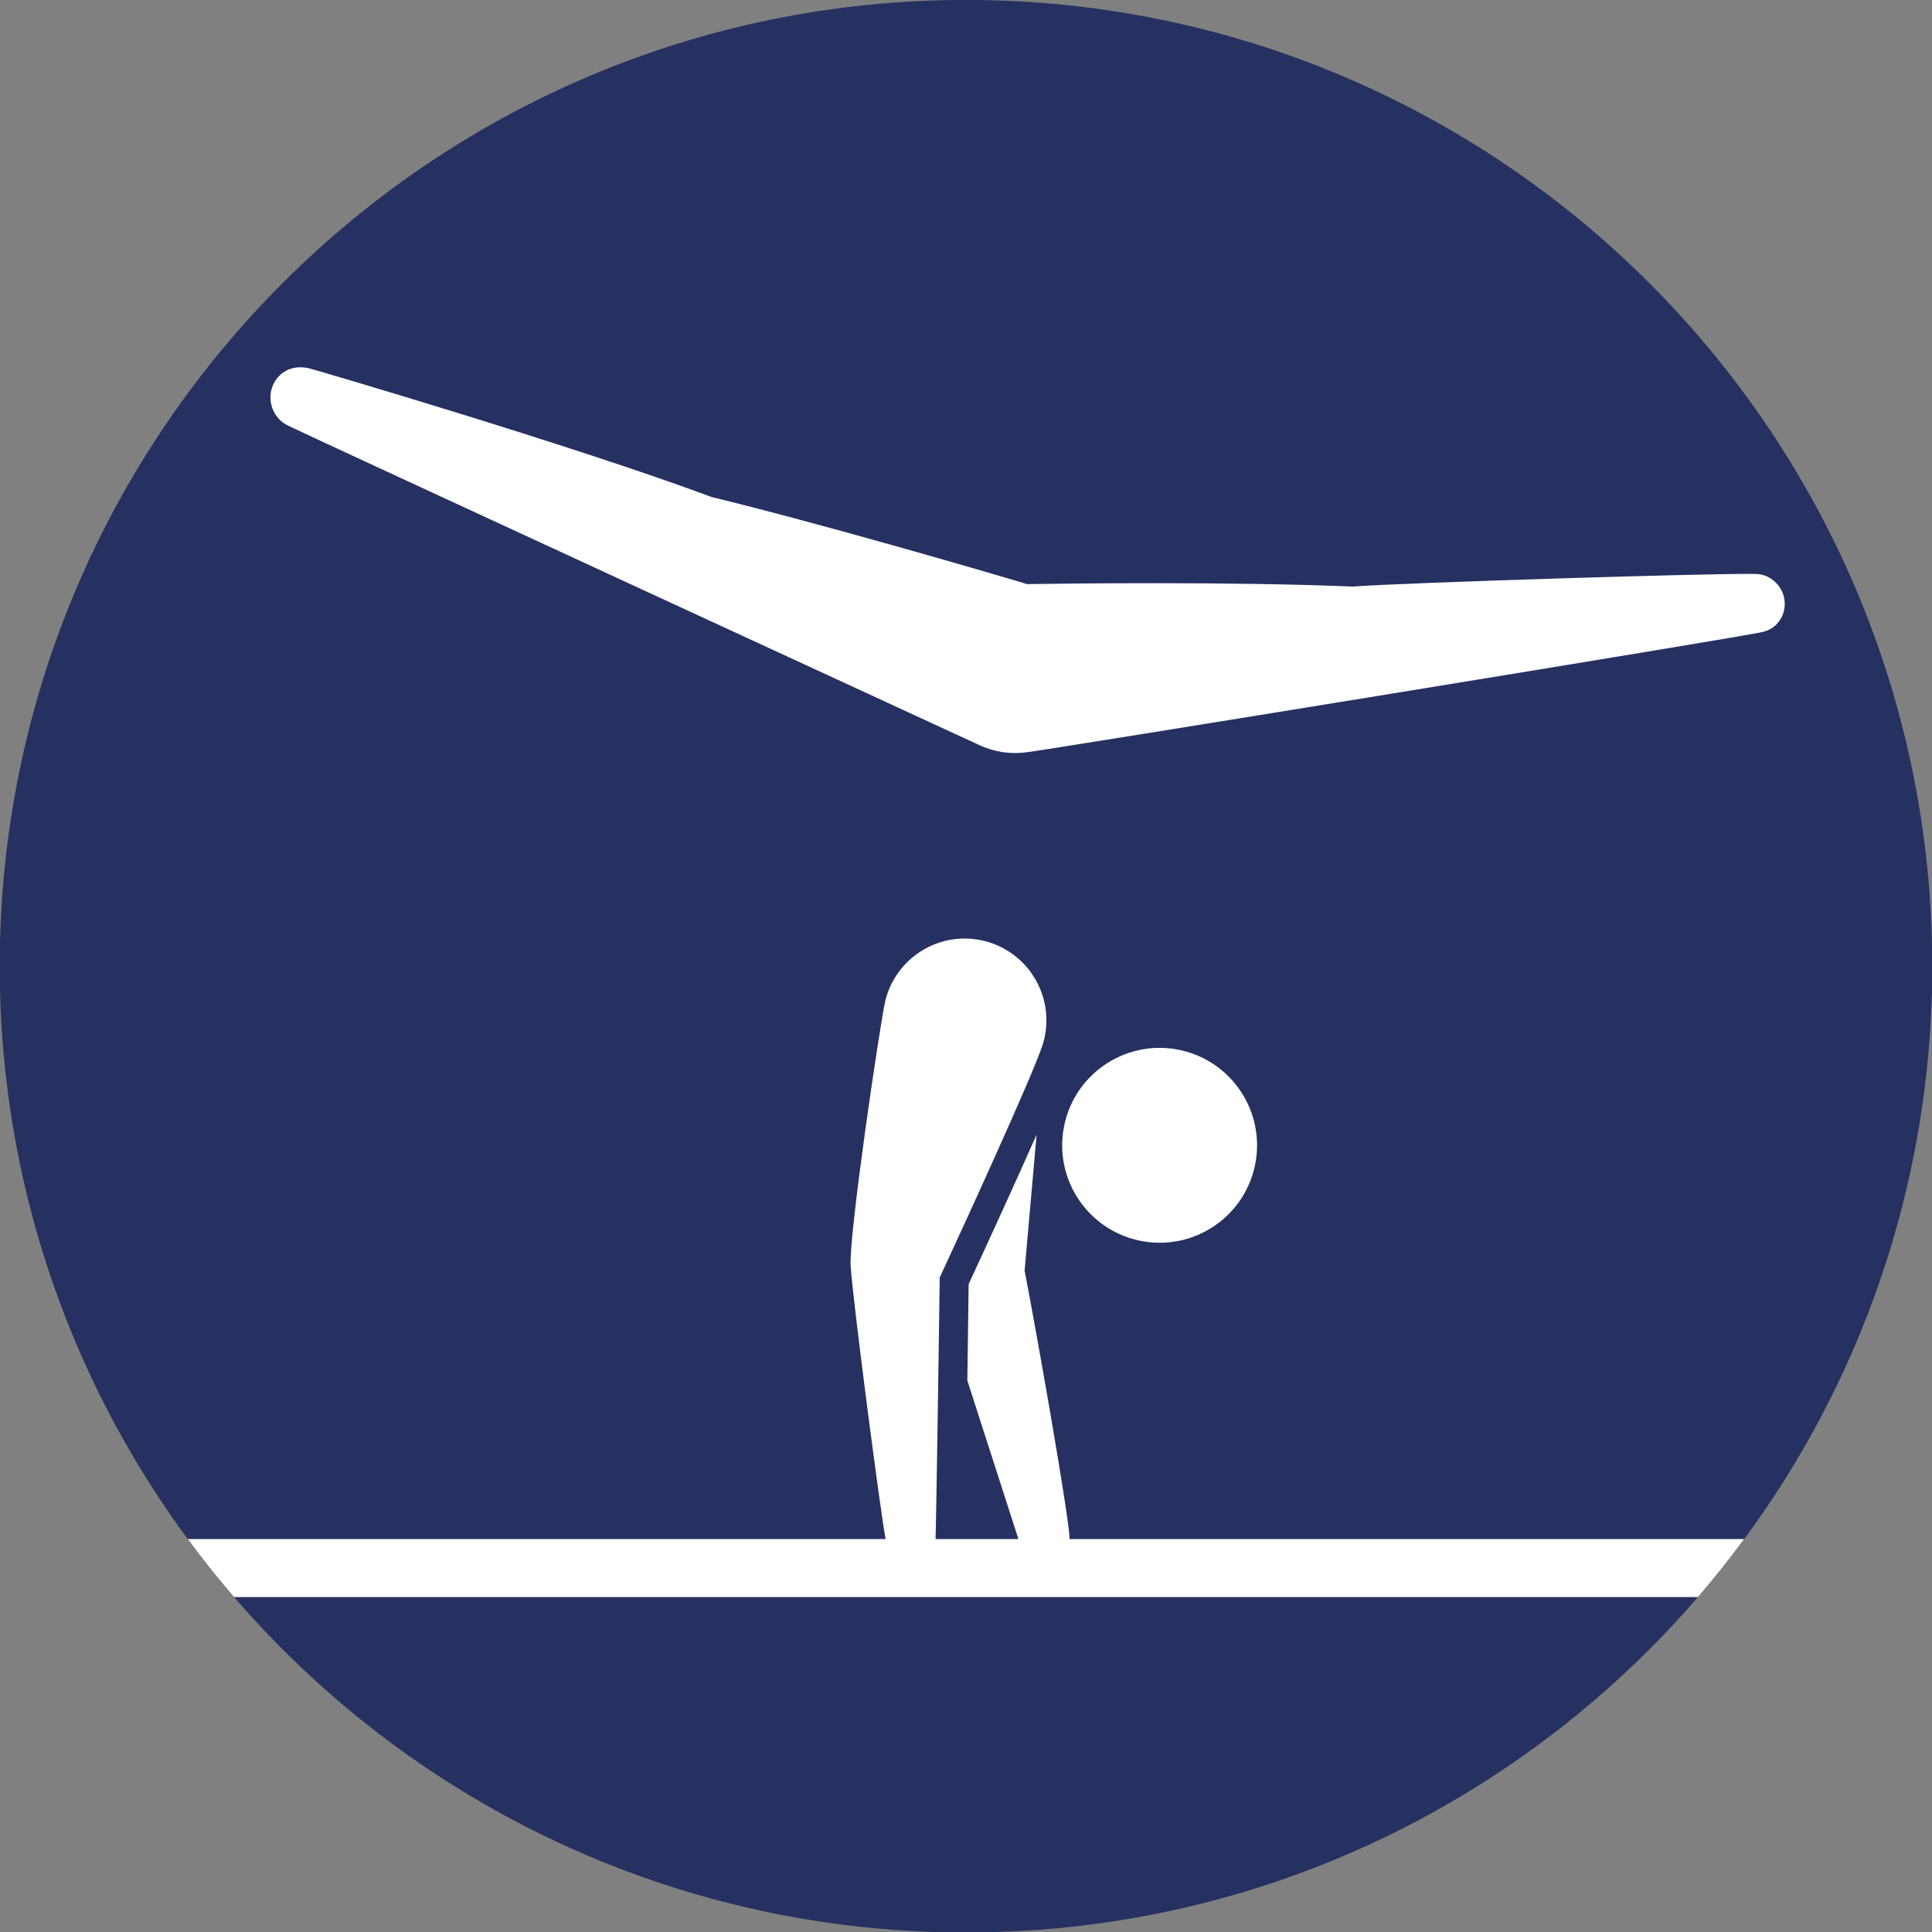 <?xml version="1.0" encoding="utf-8"?>
<!-- Generator: Adobe Illustrator 16.0.0, SVG Export Plug-In . SVG Version: 6.00 Build 0)  -->
<!DOCTYPE svg PUBLIC "-//W3C//DTD SVG 1.1//EN" "http://www.w3.org/Graphics/SVG/1.1/DTD/svg11.dtd">
<svg version="1.1" id="Layer_1" xmlns="http://www.w3.org/2000/svg" xmlns:xlink="http://www.w3.org/1999/xlink" x="0px" y="0px"
	 width="250px" height="250px" viewBox="0 0 250 250" enable-background="new 0 0 250 250" xml:space="preserve">
<rect x="0" y="0" width="250" height="250" fill="#808080" stroke="none"/>
<g>
	<path fill="#263061" d="M250.034,125.029c0,69.055-55.984,125.035-125.035,125.035c-69.057,0-125.036-55.979-125.036-125.035
		c0-69.057,55.979-125.036,125.036-125.036C194.049-0.007,250.034,55.973,250.034,125.029"/>
	<path fill="#FFFFFF" d="M138.399,199.154c0.053-2.403-4.607-28.612-5.815-34.735l1.552-17.597
		c-2.755,6.232-6.224,13.79-8.793,19.341c-0.041,2.863-0.105,7.535-0.172,12.471l6.612,20.52h-10.724
		c0.092-2.459,0.458-27.389,0.542-33.844c3.1-6.685,12.13-26.354,13.329-30.163c0.182-0.578,0.217-0.803,0.273-1.083
		c1.126-5.735-2.611-11.297-8.349-12.419c-5.57-1.09-10.967,2.415-12.302,7.872c-0.73,3.264-4.736,30.396-4.48,34.294
		c0.333,5.005,3.986,32.758,4.527,35.344H24.298c1.901,2.579,3.895,5.081,5.984,7.503h189.427c2.09-2.422,4.082-4.925,5.984-7.503"
		/>
	<path fill="#FFFFFF" d="M157.328,158.504c5.686-4.014,7.041-11.882,3.027-17.567c-4.014-5.694-11.877-7.053-17.567-3.035
		c-5.692,4.01-7.051,11.881-3.037,17.567C143.768,161.159,151.635,162.518,157.328,158.504"/>
	<path fill="#FFFFFF" d="M229.899,75.498c-0.717-0.775-1.668-1.196-2.633-1.228c-4.369-0.149-45.546,1.126-52.236,1.631
		c-15.931-0.66-36.783-0.399-42.128-0.319c-5.032-1.525-27.396-8.024-40.774-11.253c-18.309-6.806-51.452-16.502-52.093-16.66
		c-1.323-0.329-2.755-0.118-3.802,0.869c-1.596,1.5-1.657,4.037-0.141,5.674c0.325,0.353,0.707,0.617,1.104,0.827
		c1.015,0.564,89.583,41.402,89.583,41.402c1.868,0.864,3.945,1.175,5.981,0.915c1.453-0.1,93.449-15.045,95.375-15.589
		c0.597-0.149,1.166-0.431,1.648-0.883C231.288,79.455,231.344,77.041,229.899,75.498"/>
</g>
</svg>
